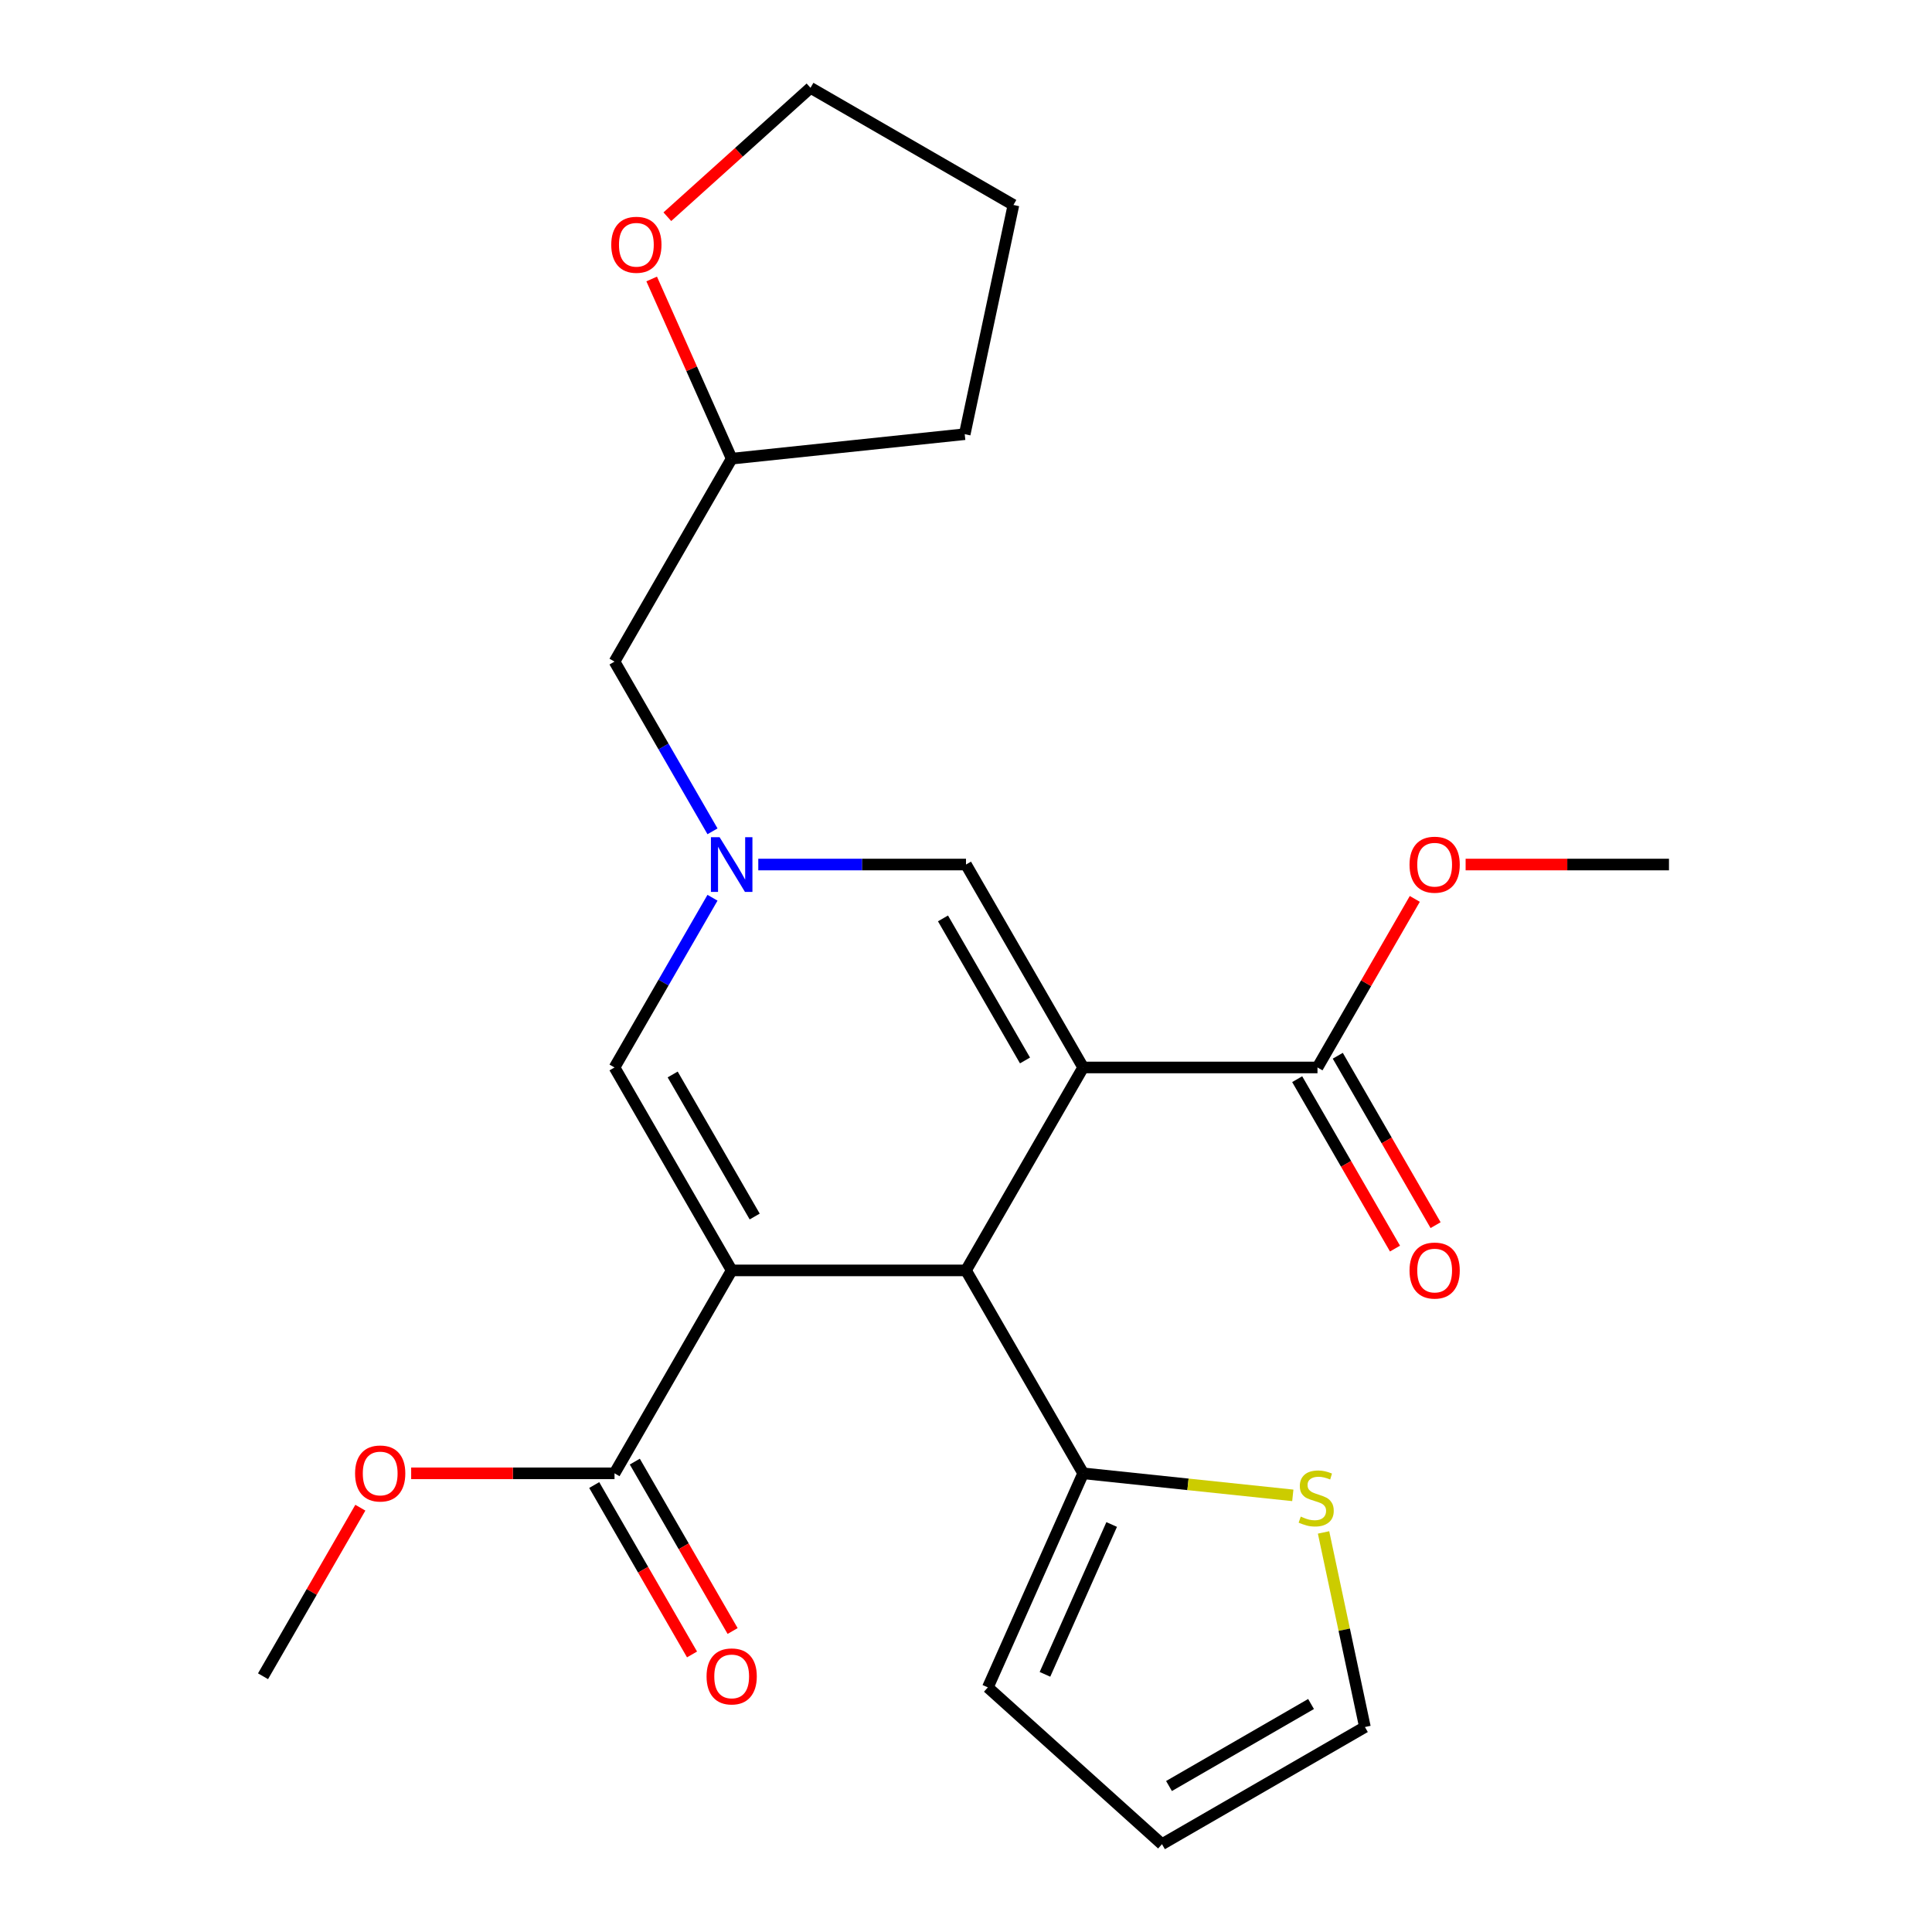 <?xml version='1.0' encoding='iso-8859-1'?>
<svg version='1.1' baseProfile='full'
              xmlns='http://www.w3.org/2000/svg'
                      xmlns:rdkit='http://www.rdkit.org/xml'
                      xmlns:xlink='http://www.w3.org/1999/xlink'
                  xml:space='preserve'
width='1000px' height='1000px' viewBox='0 0 1000 1000'>
<!-- END OF HEADER -->
<rect style='opacity:1.0;fill:#FFFFFF;stroke:none' width='1000' height='1000' x='0' y='0'> </rect>
<path class='bond-1' d='M 560.643,552.518 L 500,657.554' style='fill:none;fill-rule:evenodd;stroke:#000000;stroke-width:6px;stroke-linecap:butt;stroke-linejoin:miter;stroke-opacity:1' />
<path class='bond-3' d='M 560.643,552.518 L 500,447.482' style='fill:none;fill-rule:evenodd;stroke:#000000;stroke-width:6px;stroke-linecap:butt;stroke-linejoin:miter;stroke-opacity:1' />
<path class='bond-3' d='M 530.539,548.891 L 488.089,475.366' style='fill:none;fill-rule:evenodd;stroke:#000000;stroke-width:6px;stroke-linecap:butt;stroke-linejoin:miter;stroke-opacity:1' />
<path class='bond-6' d='M 560.643,552.518 L 681.928,552.518' style='fill:none;fill-rule:evenodd;stroke:#000000;stroke-width:6px;stroke-linecap:butt;stroke-linejoin:miter;stroke-opacity:1' />
<path class='bond-0' d='M 378.715,657.554 L 500,657.554' style='fill:none;fill-rule:evenodd;stroke:#000000;stroke-width:6px;stroke-linecap:butt;stroke-linejoin:miter;stroke-opacity:1' />
<path class='bond-5' d='M 378.715,657.554 L 318.072,762.59' style='fill:none;fill-rule:evenodd;stroke:#000000;stroke-width:6px;stroke-linecap:butt;stroke-linejoin:miter;stroke-opacity:1' />
<path class='bond-24' d='M 378.715,657.554 L 318.072,552.518' style='fill:none;fill-rule:evenodd;stroke:#000000;stroke-width:6px;stroke-linecap:butt;stroke-linejoin:miter;stroke-opacity:1' />
<path class='bond-24' d='M 390.626,629.67 L 348.176,556.145' style='fill:none;fill-rule:evenodd;stroke:#000000;stroke-width:6px;stroke-linecap:butt;stroke-linejoin:miter;stroke-opacity:1' />
<path class='bond-7' d='M 500,657.554 L 560.643,762.59' style='fill:none;fill-rule:evenodd;stroke:#000000;stroke-width:6px;stroke-linecap:butt;stroke-linejoin:miter;stroke-opacity:1' />
<path class='bond-2' d='M 392.487,447.482 L 446.243,447.482' style='fill:none;fill-rule:evenodd;stroke:#0000FF;stroke-width:6px;stroke-linecap:butt;stroke-linejoin:miter;stroke-opacity:1' />
<path class='bond-2' d='M 446.243,447.482 L 500,447.482' style='fill:none;fill-rule:evenodd;stroke:#000000;stroke-width:6px;stroke-linecap:butt;stroke-linejoin:miter;stroke-opacity:1' />
<path class='bond-4' d='M 368.789,464.674 L 343.431,508.596' style='fill:none;fill-rule:evenodd;stroke:#0000FF;stroke-width:6px;stroke-linecap:butt;stroke-linejoin:miter;stroke-opacity:1' />
<path class='bond-4' d='M 343.431,508.596 L 318.072,552.518' style='fill:none;fill-rule:evenodd;stroke:#000000;stroke-width:6px;stroke-linecap:butt;stroke-linejoin:miter;stroke-opacity:1' />
<path class='bond-13' d='M 368.789,430.29 L 343.431,386.368' style='fill:none;fill-rule:evenodd;stroke:#0000FF;stroke-width:6px;stroke-linecap:butt;stroke-linejoin:miter;stroke-opacity:1' />
<path class='bond-13' d='M 343.431,386.368 L 318.072,342.446' style='fill:none;fill-rule:evenodd;stroke:#000000;stroke-width:6px;stroke-linecap:butt;stroke-linejoin:miter;stroke-opacity:1' />
<path class='bond-11' d='M 307.569,768.654 L 332.881,812.496' style='fill:none;fill-rule:evenodd;stroke:#000000;stroke-width:6px;stroke-linecap:butt;stroke-linejoin:miter;stroke-opacity:1' />
<path class='bond-11' d='M 332.881,812.496 L 358.193,856.338' style='fill:none;fill-rule:evenodd;stroke:#FF0000;stroke-width:6px;stroke-linecap:butt;stroke-linejoin:miter;stroke-opacity:1' />
<path class='bond-11' d='M 328.576,756.526 L 353.888,800.368' style='fill:none;fill-rule:evenodd;stroke:#000000;stroke-width:6px;stroke-linecap:butt;stroke-linejoin:miter;stroke-opacity:1' />
<path class='bond-11' d='M 353.888,800.368 L 379.2,844.21' style='fill:none;fill-rule:evenodd;stroke:#FF0000;stroke-width:6px;stroke-linecap:butt;stroke-linejoin:miter;stroke-opacity:1' />
<path class='bond-16' d='M 318.072,762.59 L 265.446,762.59' style='fill:none;fill-rule:evenodd;stroke:#000000;stroke-width:6px;stroke-linecap:butt;stroke-linejoin:miter;stroke-opacity:1' />
<path class='bond-16' d='M 265.446,762.59 L 212.819,762.59' style='fill:none;fill-rule:evenodd;stroke:#FF0000;stroke-width:6px;stroke-linecap:butt;stroke-linejoin:miter;stroke-opacity:1' />
<path class='bond-12' d='M 671.424,558.582 L 696.736,602.424' style='fill:none;fill-rule:evenodd;stroke:#000000;stroke-width:6px;stroke-linecap:butt;stroke-linejoin:miter;stroke-opacity:1' />
<path class='bond-12' d='M 696.736,602.424 L 722.049,646.266' style='fill:none;fill-rule:evenodd;stroke:#FF0000;stroke-width:6px;stroke-linecap:butt;stroke-linejoin:miter;stroke-opacity:1' />
<path class='bond-12' d='M 692.431,546.454 L 717.744,590.296' style='fill:none;fill-rule:evenodd;stroke:#000000;stroke-width:6px;stroke-linecap:butt;stroke-linejoin:miter;stroke-opacity:1' />
<path class='bond-12' d='M 717.744,590.296 L 743.056,634.138' style='fill:none;fill-rule:evenodd;stroke:#FF0000;stroke-width:6px;stroke-linecap:butt;stroke-linejoin:miter;stroke-opacity:1' />
<path class='bond-17' d='M 681.928,552.518 L 707.113,508.896' style='fill:none;fill-rule:evenodd;stroke:#000000;stroke-width:6px;stroke-linecap:butt;stroke-linejoin:miter;stroke-opacity:1' />
<path class='bond-17' d='M 707.113,508.896 L 732.298,465.274' style='fill:none;fill-rule:evenodd;stroke:#FF0000;stroke-width:6px;stroke-linecap:butt;stroke-linejoin:miter;stroke-opacity:1' />
<path class='bond-8' d='M 560.643,762.59 L 614.897,768.293' style='fill:none;fill-rule:evenodd;stroke:#000000;stroke-width:6px;stroke-linecap:butt;stroke-linejoin:miter;stroke-opacity:1' />
<path class='bond-8' d='M 614.897,768.293 L 669.151,773.995' style='fill:none;fill-rule:evenodd;stroke:#CCCC00;stroke-width:6px;stroke-linecap:butt;stroke-linejoin:miter;stroke-opacity:1' />
<path class='bond-9' d='M 560.643,762.59 L 511.311,873.39' style='fill:none;fill-rule:evenodd;stroke:#000000;stroke-width:6px;stroke-linecap:butt;stroke-linejoin:miter;stroke-opacity:1' />
<path class='bond-9' d='M 575.403,789.076 L 540.871,866.636' style='fill:none;fill-rule:evenodd;stroke:#000000;stroke-width:6px;stroke-linecap:butt;stroke-linejoin:miter;stroke-opacity:1' />
<path class='bond-10' d='M 685.071,793.18 L 695.775,843.541' style='fill:none;fill-rule:evenodd;stroke:#CCCC00;stroke-width:6px;stroke-linecap:butt;stroke-linejoin:miter;stroke-opacity:1' />
<path class='bond-10' d='M 695.775,843.541 L 706.48,893.903' style='fill:none;fill-rule:evenodd;stroke:#000000;stroke-width:6px;stroke-linecap:butt;stroke-linejoin:miter;stroke-opacity:1' />
<path class='bond-14' d='M 511.311,873.39 L 601.444,954.545' style='fill:none;fill-rule:evenodd;stroke:#000000;stroke-width:6px;stroke-linecap:butt;stroke-linejoin:miter;stroke-opacity:1' />
<path class='bond-25' d='M 706.48,893.903 L 601.444,954.545' style='fill:none;fill-rule:evenodd;stroke:#000000;stroke-width:6px;stroke-linecap:butt;stroke-linejoin:miter;stroke-opacity:1' />
<path class='bond-25' d='M 678.596,881.992 L 605.071,924.442' style='fill:none;fill-rule:evenodd;stroke:#000000;stroke-width:6px;stroke-linecap:butt;stroke-linejoin:miter;stroke-opacity:1' />
<path class='bond-18' d='M 318.072,342.446 L 378.715,237.41' style='fill:none;fill-rule:evenodd;stroke:#000000;stroke-width:6px;stroke-linecap:butt;stroke-linejoin:miter;stroke-opacity:1' />
<path class='bond-15' d='M 337.305,144.402 L 358.01,190.906' style='fill:none;fill-rule:evenodd;stroke:#FF0000;stroke-width:6px;stroke-linecap:butt;stroke-linejoin:miter;stroke-opacity:1' />
<path class='bond-15' d='M 358.01,190.906 L 378.715,237.41' style='fill:none;fill-rule:evenodd;stroke:#000000;stroke-width:6px;stroke-linecap:butt;stroke-linejoin:miter;stroke-opacity:1' />
<path class='bond-19' d='M 345.416,112.175 L 382.466,78.815' style='fill:none;fill-rule:evenodd;stroke:#FF0000;stroke-width:6px;stroke-linecap:butt;stroke-linejoin:miter;stroke-opacity:1' />
<path class='bond-19' d='M 382.466,78.815 L 419.516,45.455' style='fill:none;fill-rule:evenodd;stroke:#000000;stroke-width:6px;stroke-linecap:butt;stroke-linejoin:miter;stroke-opacity:1' />
<path class='bond-20' d='M 186.515,780.382 L 161.329,824.004' style='fill:none;fill-rule:evenodd;stroke:#FF0000;stroke-width:6px;stroke-linecap:butt;stroke-linejoin:miter;stroke-opacity:1' />
<path class='bond-20' d='M 161.329,824.004 L 136.144,867.626' style='fill:none;fill-rule:evenodd;stroke:#000000;stroke-width:6px;stroke-linecap:butt;stroke-linejoin:miter;stroke-opacity:1' />
<path class='bond-21' d='M 758.603,447.482 L 811.229,447.482' style='fill:none;fill-rule:evenodd;stroke:#FF0000;stroke-width:6px;stroke-linecap:butt;stroke-linejoin:miter;stroke-opacity:1' />
<path class='bond-21' d='M 811.229,447.482 L 863.856,447.482' style='fill:none;fill-rule:evenodd;stroke:#000000;stroke-width:6px;stroke-linecap:butt;stroke-linejoin:miter;stroke-opacity:1' />
<path class='bond-22' d='M 378.715,237.41 L 499.336,224.732' style='fill:none;fill-rule:evenodd;stroke:#000000;stroke-width:6px;stroke-linecap:butt;stroke-linejoin:miter;stroke-opacity:1' />
<path class='bond-26' d='M 419.516,45.455 L 524.552,106.097' style='fill:none;fill-rule:evenodd;stroke:#000000;stroke-width:6px;stroke-linecap:butt;stroke-linejoin:miter;stroke-opacity:1' />
<path class='bond-23' d='M 499.336,224.732 L 524.552,106.097' style='fill:none;fill-rule:evenodd;stroke:#000000;stroke-width:6px;stroke-linecap:butt;stroke-linejoin:miter;stroke-opacity:1' />
<path  class='atom-3' d='M 372.455 433.322
L 381.735 448.322
Q 382.655 449.802, 384.135 452.482
Q 385.615 455.162, 385.695 455.322
L 385.695 433.322
L 389.455 433.322
L 389.455 461.642
L 385.575 461.642
L 375.615 445.242
Q 374.455 443.322, 373.215 441.122
Q 372.015 438.922, 371.655 438.242
L 371.655 461.642
L 367.975 461.642
L 367.975 433.322
L 372.455 433.322
' fill='#0000FF'/>
<path  class='atom-9' d='M 673.263 784.988
Q 673.583 785.108, 674.903 785.668
Q 676.223 786.228, 677.663 786.588
Q 679.143 786.908, 680.583 786.908
Q 683.263 786.908, 684.823 785.628
Q 686.383 784.308, 686.383 782.028
Q 686.383 780.468, 685.583 779.508
Q 684.823 778.548, 683.623 778.028
Q 682.423 777.508, 680.423 776.908
Q 677.903 776.148, 676.383 775.428
Q 674.903 774.708, 673.823 773.188
Q 672.783 771.668, 672.783 769.108
Q 672.783 765.548, 675.183 763.348
Q 677.623 761.148, 682.423 761.148
Q 685.703 761.148, 689.423 762.708
L 688.503 765.788
Q 685.103 764.388, 682.543 764.388
Q 679.783 764.388, 678.263 765.548
Q 676.743 766.668, 676.783 768.628
Q 676.783 770.148, 677.543 771.068
Q 678.343 771.988, 679.463 772.508
Q 680.623 773.028, 682.543 773.628
Q 685.103 774.428, 686.623 775.228
Q 688.143 776.028, 689.223 777.668
Q 690.343 779.268, 690.343 782.028
Q 690.343 785.948, 687.703 788.068
Q 685.103 790.148, 680.743 790.148
Q 678.223 790.148, 676.303 789.588
Q 674.423 789.068, 672.183 788.148
L 673.263 784.988
' fill='#CCCC00'/>
<path  class='atom-12' d='M 365.715 867.706
Q 365.715 860.906, 369.075 857.106
Q 372.435 853.306, 378.715 853.306
Q 384.995 853.306, 388.355 857.106
Q 391.715 860.906, 391.715 867.706
Q 391.715 874.586, 388.315 878.506
Q 384.915 882.386, 378.715 882.386
Q 372.475 882.386, 369.075 878.506
Q 365.715 874.626, 365.715 867.706
M 378.715 879.186
Q 383.035 879.186, 385.355 876.306
Q 387.715 873.386, 387.715 867.706
Q 387.715 862.146, 385.355 859.346
Q 383.035 856.506, 378.715 856.506
Q 374.395 856.506, 372.035 859.306
Q 369.715 862.106, 369.715 867.706
Q 369.715 873.426, 372.035 876.306
Q 374.395 879.186, 378.715 879.186
' fill='#FF0000'/>
<path  class='atom-13' d='M 729.57 657.634
Q 729.57 650.834, 732.93 647.034
Q 736.29 643.234, 742.57 643.234
Q 748.85 643.234, 752.21 647.034
Q 755.57 650.834, 755.57 657.634
Q 755.57 664.514, 752.17 668.434
Q 748.77 672.314, 742.57 672.314
Q 736.33 672.314, 732.93 668.434
Q 729.57 664.554, 729.57 657.634
M 742.57 669.114
Q 746.89 669.114, 749.21 666.234
Q 751.57 663.314, 751.57 657.634
Q 751.57 652.074, 749.21 649.274
Q 746.89 646.434, 742.57 646.434
Q 738.25 646.434, 735.89 649.234
Q 733.57 652.034, 733.57 657.634
Q 733.57 663.354, 735.89 666.234
Q 738.25 669.114, 742.57 669.114
' fill='#FF0000'/>
<path  class='atom-16' d='M 316.384 126.69
Q 316.384 119.89, 319.744 116.09
Q 323.104 112.29, 329.384 112.29
Q 335.664 112.29, 339.024 116.09
Q 342.384 119.89, 342.384 126.69
Q 342.384 133.57, 338.984 137.49
Q 335.584 141.37, 329.384 141.37
Q 323.144 141.37, 319.744 137.49
Q 316.384 133.61, 316.384 126.69
M 329.384 138.17
Q 333.704 138.17, 336.024 135.29
Q 338.384 132.37, 338.384 126.69
Q 338.384 121.13, 336.024 118.33
Q 333.704 115.49, 329.384 115.49
Q 325.064 115.49, 322.704 118.29
Q 320.384 121.09, 320.384 126.69
Q 320.384 132.41, 322.704 135.29
Q 325.064 138.17, 329.384 138.17
' fill='#FF0000'/>
<path  class='atom-17' d='M 183.787 762.67
Q 183.787 755.87, 187.147 752.07
Q 190.507 748.27, 196.787 748.27
Q 203.067 748.27, 206.427 752.07
Q 209.787 755.87, 209.787 762.67
Q 209.787 769.55, 206.387 773.47
Q 202.987 777.35, 196.787 777.35
Q 190.547 777.35, 187.147 773.47
Q 183.787 769.59, 183.787 762.67
M 196.787 774.15
Q 201.107 774.15, 203.427 771.27
Q 205.787 768.35, 205.787 762.67
Q 205.787 757.11, 203.427 754.31
Q 201.107 751.47, 196.787 751.47
Q 192.467 751.47, 190.107 754.27
Q 187.787 757.07, 187.787 762.67
Q 187.787 768.39, 190.107 771.27
Q 192.467 774.15, 196.787 774.15
' fill='#FF0000'/>
<path  class='atom-18' d='M 729.57 447.562
Q 729.57 440.762, 732.93 436.962
Q 736.29 433.162, 742.57 433.162
Q 748.85 433.162, 752.21 436.962
Q 755.57 440.762, 755.57 447.562
Q 755.57 454.442, 752.17 458.362
Q 748.77 462.242, 742.57 462.242
Q 736.33 462.242, 732.93 458.362
Q 729.57 454.482, 729.57 447.562
M 742.57 459.042
Q 746.89 459.042, 749.21 456.162
Q 751.57 453.242, 751.57 447.562
Q 751.57 442.002, 749.21 439.202
Q 746.89 436.362, 742.57 436.362
Q 738.25 436.362, 735.89 439.162
Q 733.57 441.962, 733.57 447.562
Q 733.57 453.282, 735.89 456.162
Q 738.25 459.042, 742.57 459.042
' fill='#FF0000'/>
</svg>
